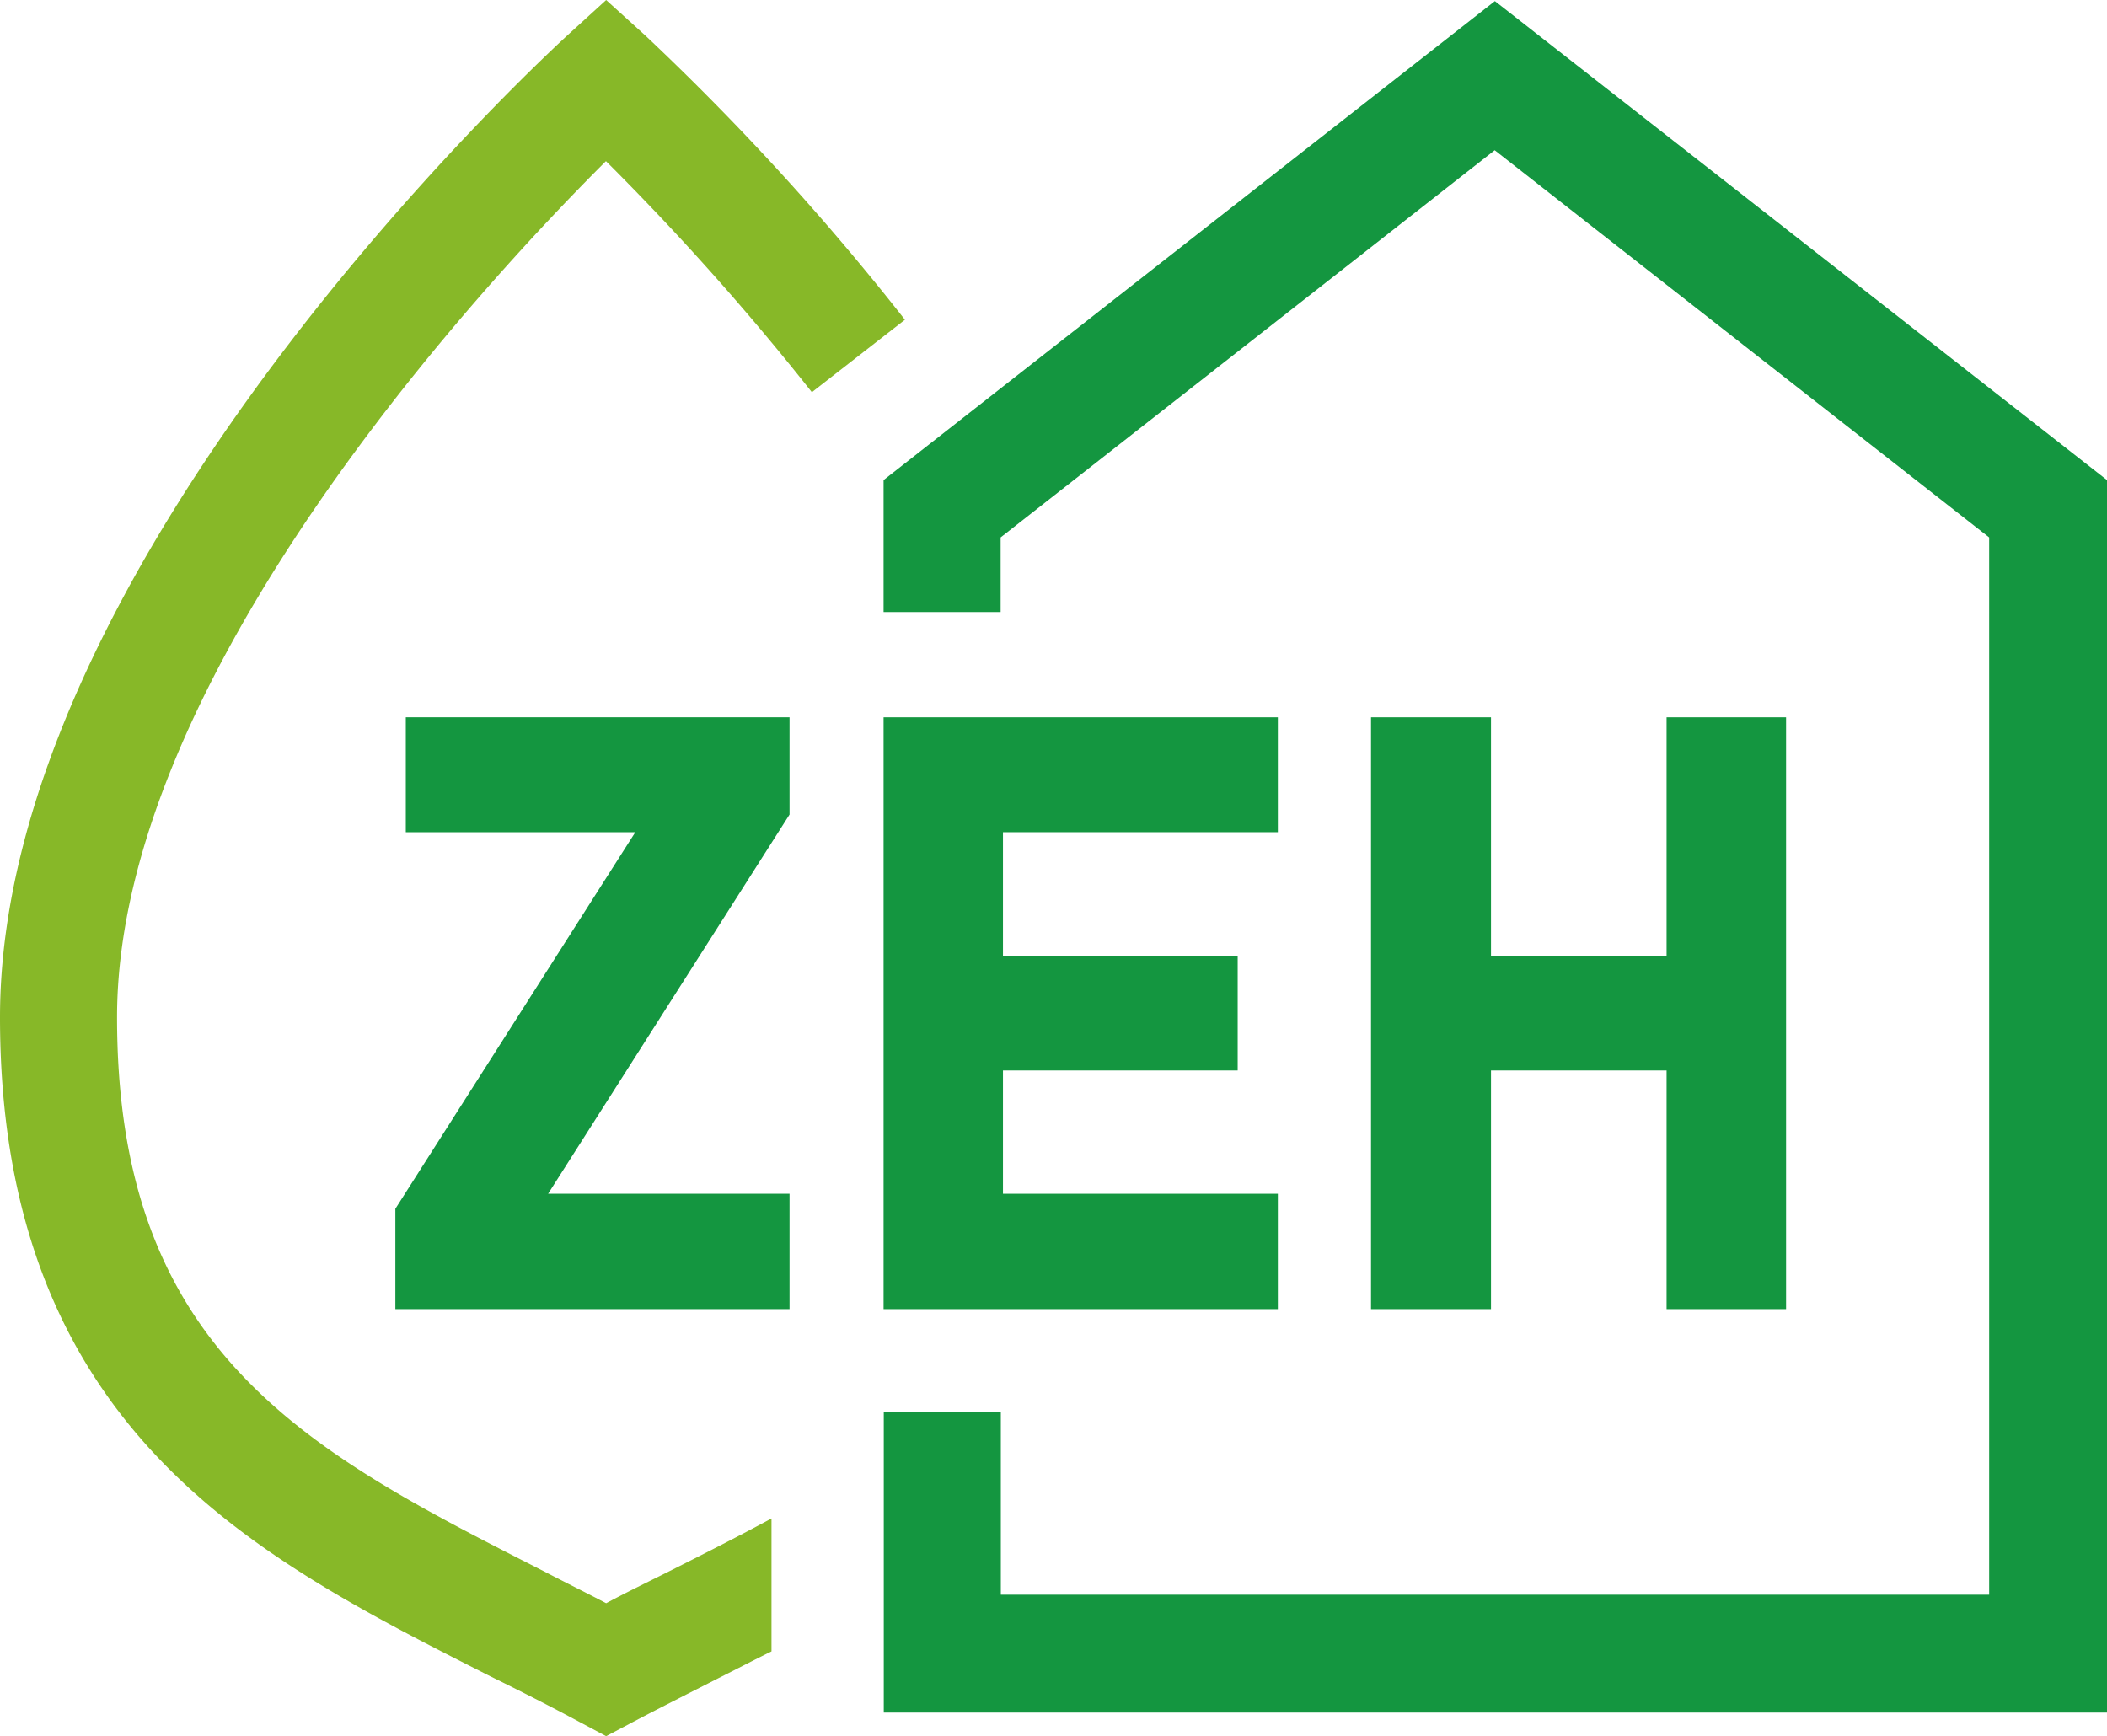 <svg xmlns="http://www.w3.org/2000/svg" viewBox="0 0 216 178"><defs><style>.cls-1{fill:#87b828;}.cls-2{fill:#149640;}</style></defs><g id="レイヤー_2" data-name="レイヤー 2"><g id="w"><path class="cls-1" d="M68.26,161.27c-2,1-4.07,2-6.12,3.1-2.13-1.12-4.25-2.16-6.34-3.25-11.77-6-22.86-11.57-30.92-20.05C16.09,131.84,12,120.16,12,104.29c0-34.87,37.52-75.22,50.12-87.77A268.88,268.88,0,0,1,83.23,40.21l9.54-7.43A262.64,262.64,0,0,0,66.2,3.68L62.14,0,58.07,3.71C55.73,5.88,0,57.27,0,104.29c0,18.9,5.29,33.65,16.16,45.11,9.47,10,22,16.34,34.2,22.51,3,1.47,6,3,9,4.61L62.14,178l2.8-1.48c2.88-1.51,5.84-3,8.72-4.47,1.8-.9,3.6-1.84,5.43-2.74V155.68c-3.45,1.87-7.09,3.71-10.83,5.59"/><path class="cls-2" d="M153.25.11,90.58,49.22V62.75h12V55.1l50.65-39.7,50.69,39.7V163.5H102.6V144.77h-12v30.81H216V49.22L153.25.11"/><path class="cls-2" d="M170.85,73.54V98h-18V73.54h-12.3v60.68h12.3V109.75h18v24.47H183.1V73.54H170.85M131,85.32V73.54H90.58v60.68H131V122.39H102.82V109.75h24.06V98H102.82V85.32H131"/><polyline class="cls-2" points="80.94 73.54 41.6 73.54 41.6 85.32 65.13 85.32 40.53 123.93 40.53 134.22 80.94 134.22 80.94 122.39 56.08 122.39 56.19 122.39 80.94 83.51 80.94 73.54"/></g></g></svg>
